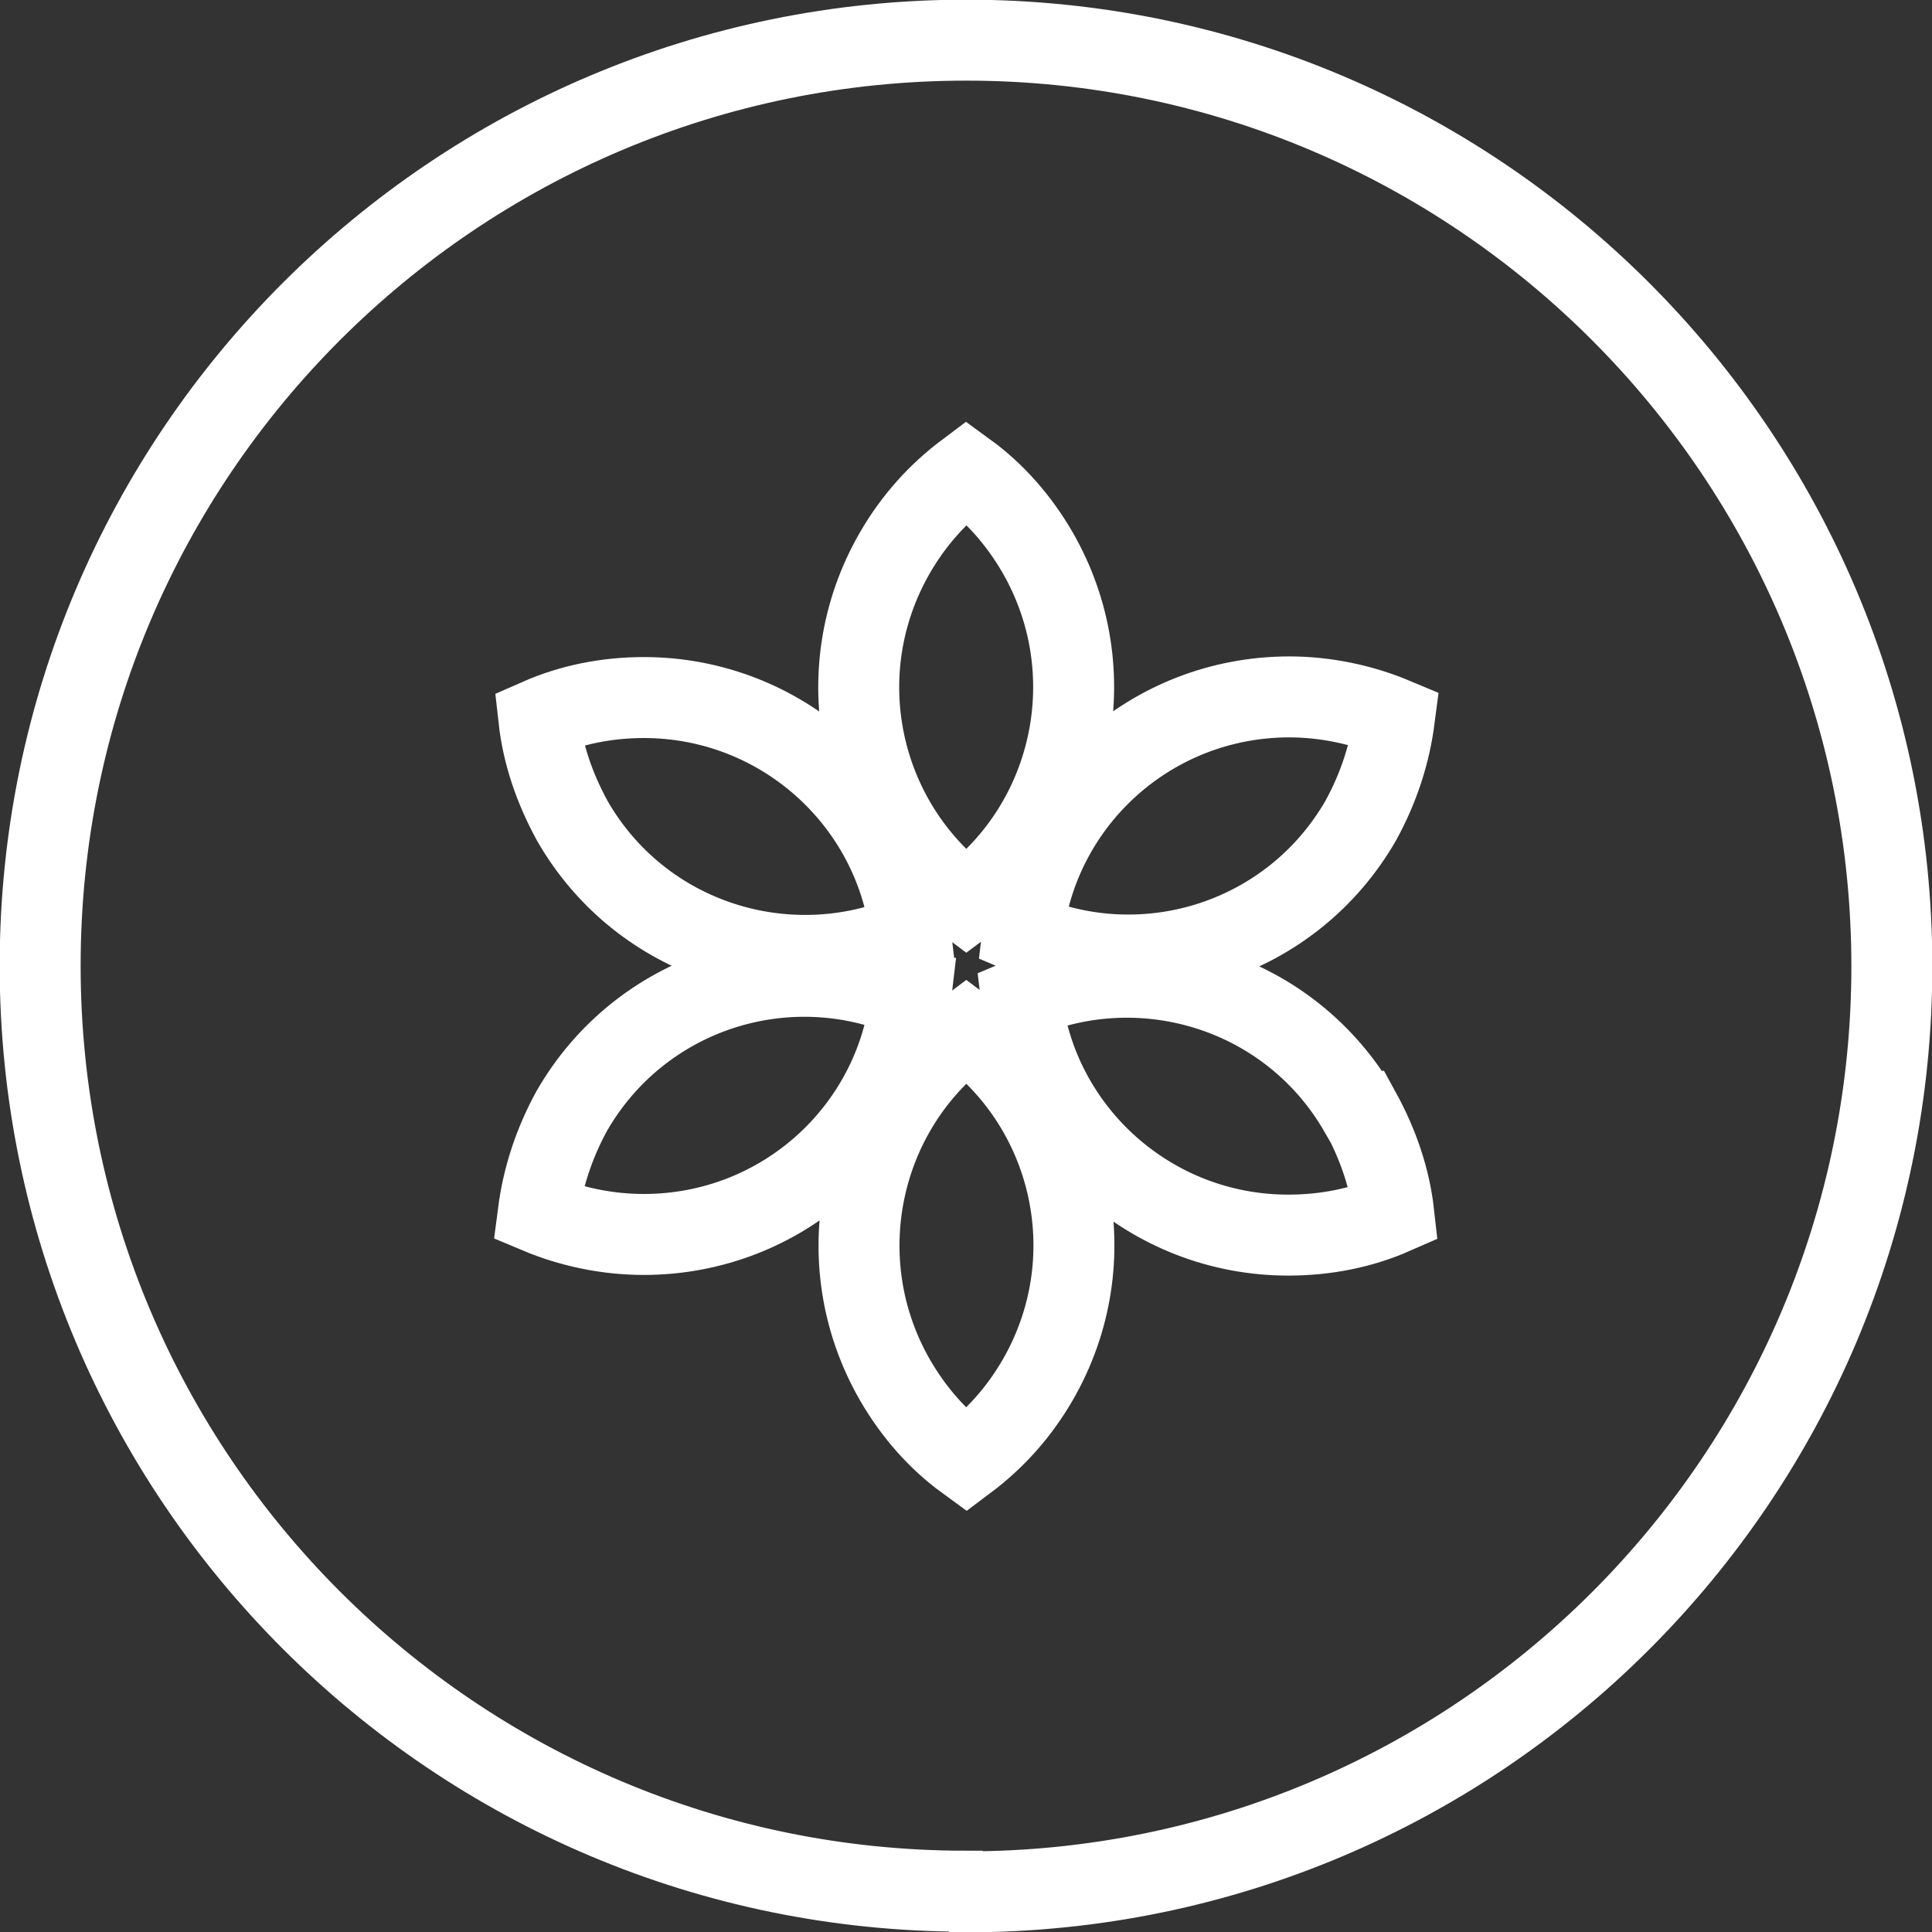 <?xml version="1.0" encoding="utf-8"?>
<svg xmlns="http://www.w3.org/2000/svg" data-name="Layer 2" id="Layer_2" viewBox="0 0 29.83 29.83">
  <rect x="0" y="0" width="29.83" height="29.83" fill="#333333" stroke="none"/>
  <defs>
    <style>
      .cls-1 {
        stroke-miterlimit: 10;
      }

      .cls-1, .cls-2 {
        fill: none;
        stroke: #fff;
        stroke-width: 1.25px;
      }
    </style>
  </defs>
  <g data-name="Layer 1" id="Layer_1-2">
    <g>
      <path class="cls-2" d="m14.92,29.21c7.89,0,14.29-6.4,14.29-14.29S22.81.62,14.92.62.62,7.02.62,14.91s6.4,14.29,14.29,14.29Z"/>
      <path class="cls-1" d="m14.92,7.29c.44.32.81.74,1.1,1.24,1.06,1.84.56,4.16-1.1,5.4-1.66-1.24-2.17-3.55-1.1-5.4.29-.5.66-.91,1.1-1.24Zm-4.98,3.48c2.12,0,3.88,1.59,4.12,3.65-1.91.81-4.16.1-5.22-1.74-.28-.51-.46-1.04-.52-1.58.5-.22,1.05-.33,1.63-.33Zm11.06,6.39c.28.51.46,1.04.52,1.58-.5.22-1.05.33-1.63.33-2.12,0-3.88-1.59-4.12-3.65,1.91-.81,4.16-.1,5.22,1.74Zm-6.08-1.25c1.66,1.24,2.17,3.55,1.1,5.4-.29.5-.66.91-1.1,1.24-.44-.32-.81-.74-1.1-1.24-1.06-1.84-.56-4.16,1.1-5.4Zm4.98-5.15c.57,0,1.13.12,1.63.33-.07.54-.24,1.07-.52,1.58-1.06,1.84-3.31,2.56-5.22,1.74.24-2.06,1.99-3.65,4.12-3.65Zm-5.84,4.65c-.24,2.06-1.99,3.65-4.12,3.65-.57,0-1.13-.12-1.63-.33.07-.54.24-1.07.52-1.58,1.06-1.84,3.31-2.56,5.22-1.74Z"/>
    </g>
  </g>
</svg>